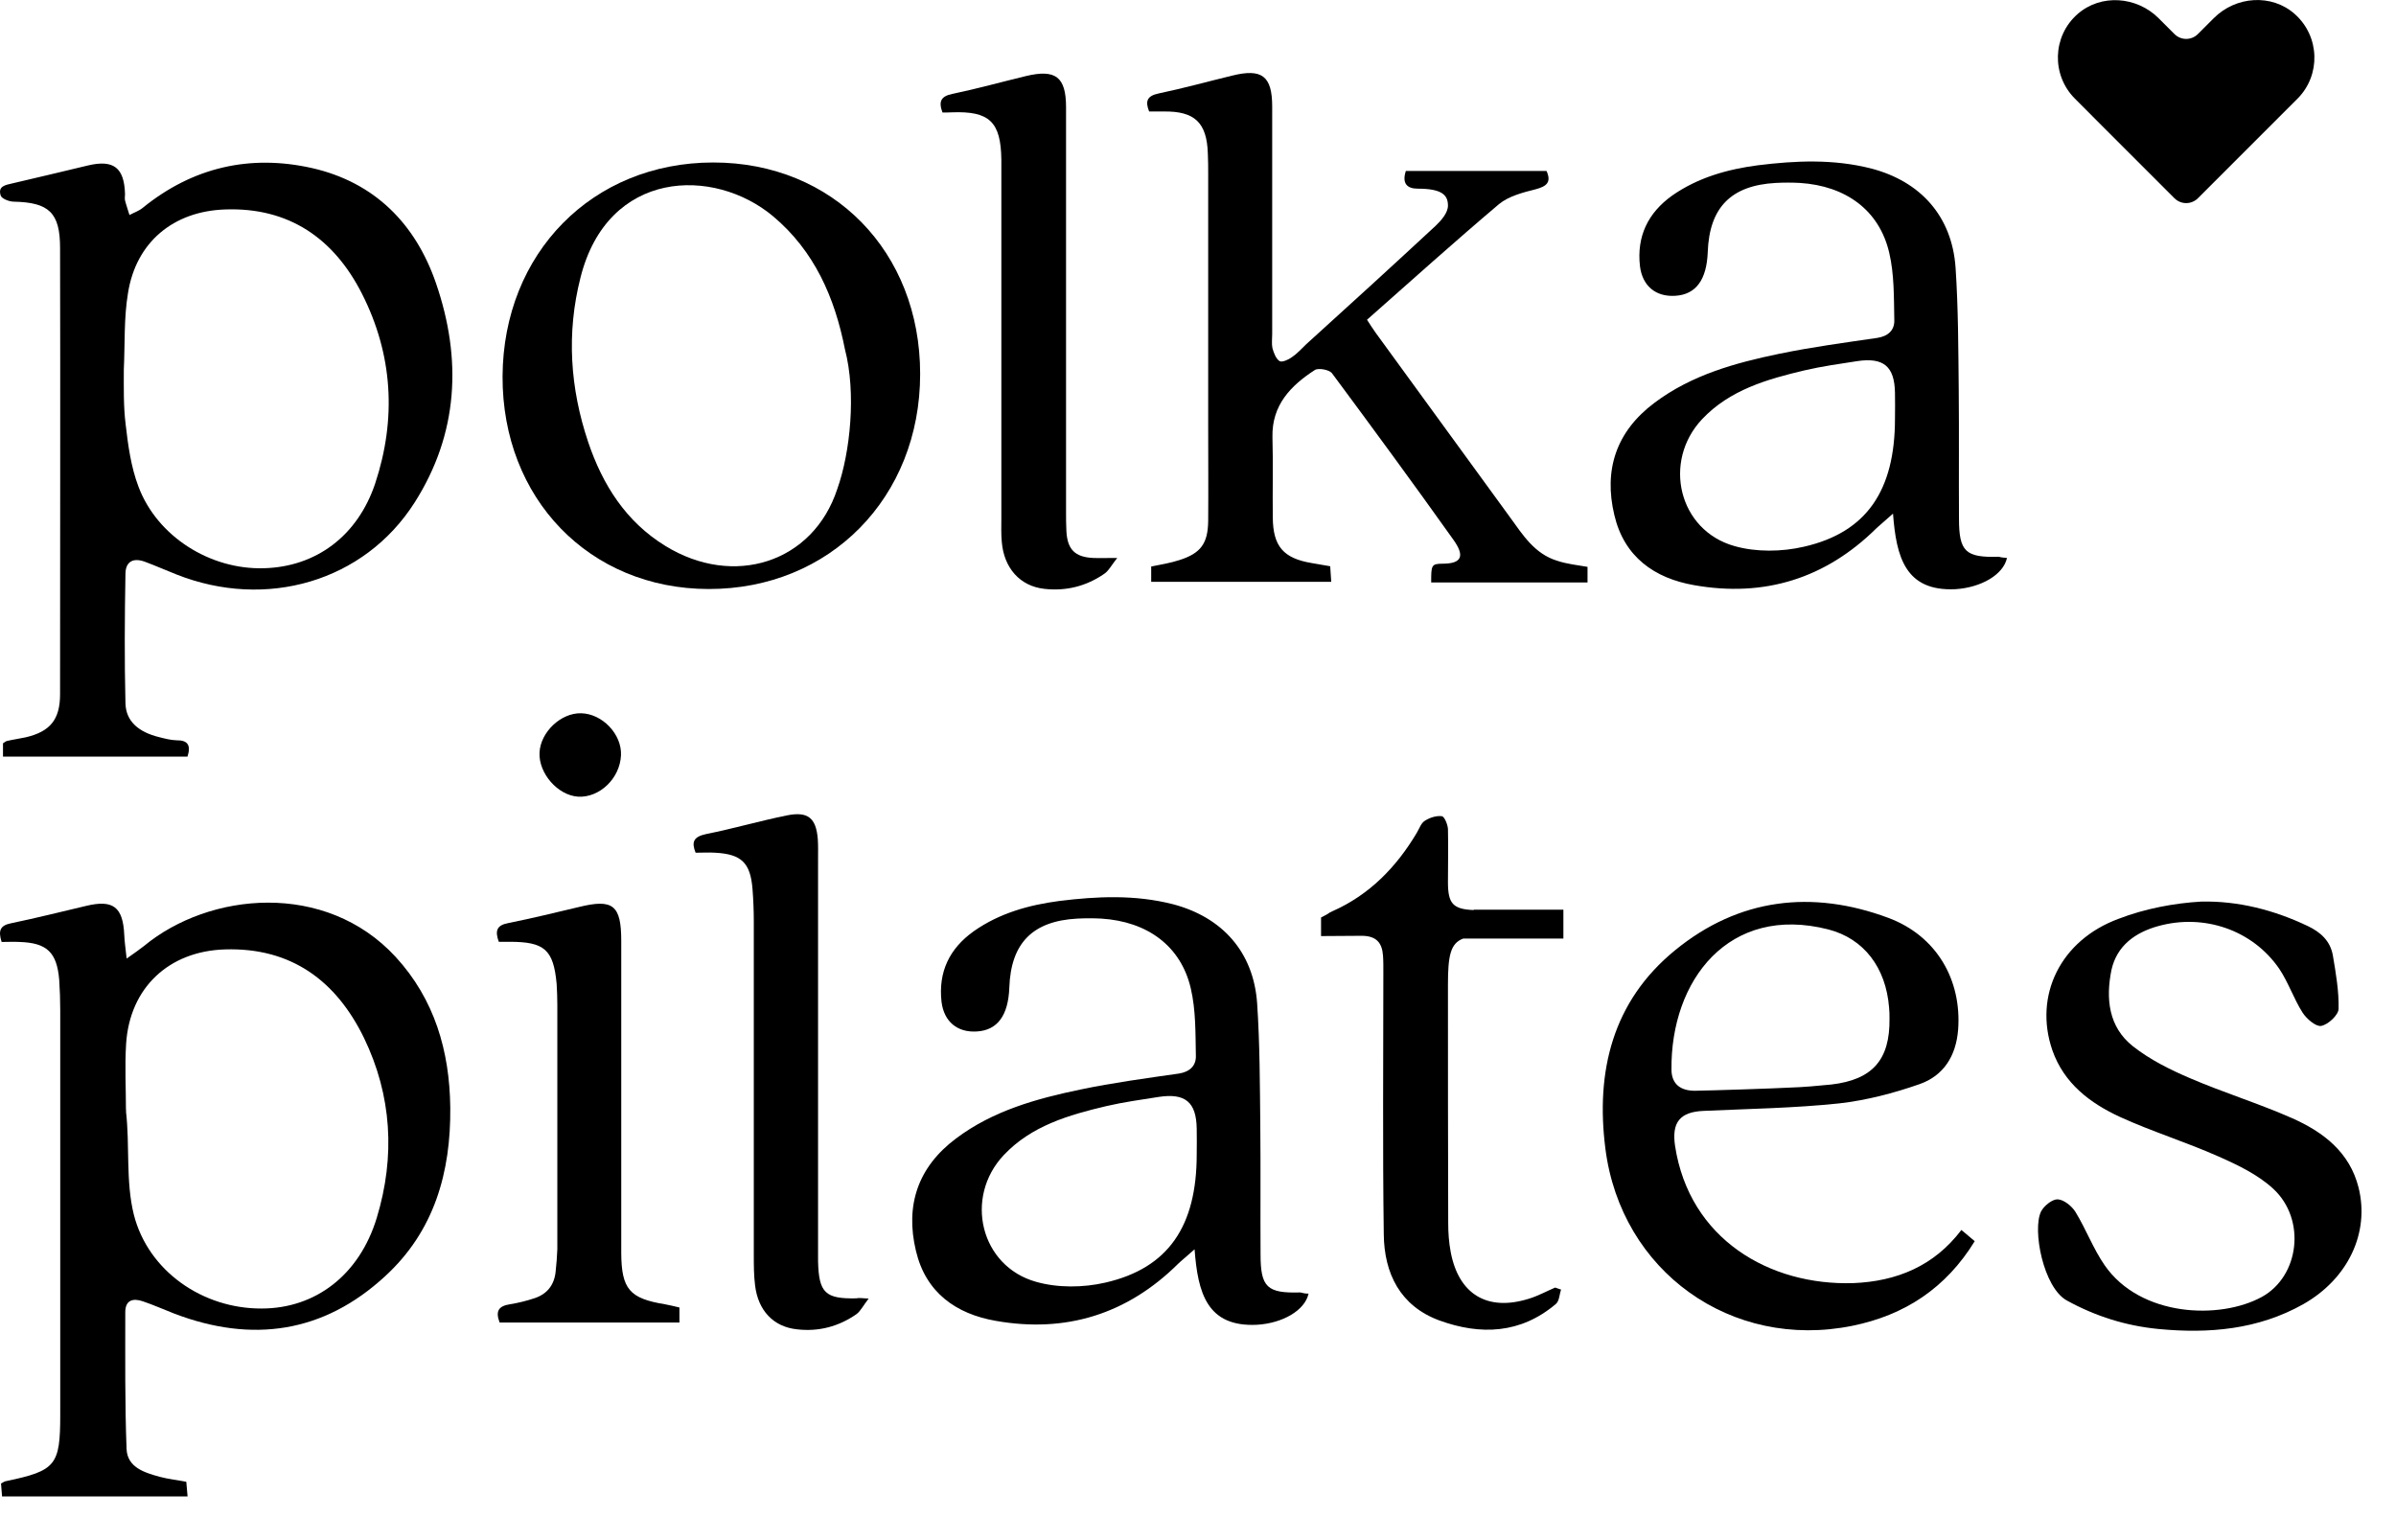 <svg width="28" height="18" viewBox="0 0 28 18" fill="none" xmlns="http://www.w3.org/2000/svg">
<path d="M2.191 8.843C1.468 8.843 0.756 8.843 0.035 8.843C0.035 8.784 0.035 8.735 0.035 8.687C0.051 8.679 0.066 8.663 0.081 8.66C0.153 8.643 0.229 8.633 0.301 8.617C0.587 8.55 0.702 8.409 0.702 8.113C0.702 6.373 0.706 4.637 0.702 2.898C0.702 2.485 0.572 2.366 0.162 2.357C0.107 2.357 0.019 2.322 0.008 2.285C-0.027 2.175 0.063 2.162 0.15 2.142C0.443 2.075 0.734 2.003 1.027 1.934C1.329 1.862 1.452 1.961 1.461 2.267C1.461 2.294 1.456 2.319 1.461 2.342C1.476 2.401 1.496 2.455 1.513 2.513C1.565 2.485 1.625 2.465 1.668 2.429C2.253 1.954 2.922 1.802 3.645 1.964C4.377 2.13 4.856 2.615 5.095 3.31C5.4 4.196 5.358 5.069 4.844 5.875C4.256 6.797 3.11 7.13 2.06 6.713C1.938 6.665 1.817 6.611 1.695 6.566C1.556 6.514 1.466 6.563 1.466 6.71C1.457 7.214 1.454 7.714 1.466 8.218C1.471 8.429 1.617 8.555 1.859 8.615C1.926 8.632 1.995 8.65 2.062 8.652C2.194 8.65 2.234 8.709 2.191 8.843ZM1.447 4.318C1.449 4.318 1.441 4.318 1.447 4.318C1.447 4.532 1.442 4.746 1.468 4.957C1.496 5.203 1.531 5.458 1.618 5.687C1.837 6.271 2.457 6.66 3.085 6.641C3.692 6.625 4.178 6.265 4.384 5.652C4.635 4.894 4.591 4.142 4.228 3.429C3.902 2.789 3.378 2.421 2.631 2.448C2.027 2.468 1.59 2.83 1.496 3.424C1.447 3.713 1.461 4.018 1.447 4.318Z" fill="black"/>
<path d="M18.552 6.625C18.552 6.692 18.552 6.743 18.552 6.807C17.936 6.807 17.329 6.807 16.725 6.807C16.725 6.609 16.725 6.588 16.859 6.588C17.09 6.588 17.117 6.492 16.983 6.306C16.518 5.652 16.042 5.004 15.565 4.361C15.533 4.321 15.409 4.298 15.366 4.324C15.083 4.507 14.862 4.735 14.87 5.108C14.879 5.421 14.87 5.736 14.874 6.049C14.877 6.385 14.998 6.526 15.331 6.581C15.398 6.593 15.466 6.604 15.545 6.618C15.548 6.676 15.553 6.73 15.557 6.8C14.854 6.8 14.159 6.8 13.453 6.8C13.453 6.745 13.453 6.685 13.453 6.621C13.565 6.598 13.675 6.581 13.782 6.546C14.032 6.467 14.115 6.352 14.119 6.092C14.122 5.722 14.119 5.351 14.119 4.981C14.119 3.643 14.119 3.377 14.119 2.041C14.119 1.961 14.119 1.879 14.115 1.795C14.104 1.433 13.961 1.298 13.6 1.303C13.545 1.303 13.489 1.303 13.429 1.303C13.38 1.181 13.406 1.12 13.541 1.092C13.828 1.032 14.114 0.953 14.398 0.884C14.748 0.797 14.867 0.889 14.867 1.246C14.867 2.488 14.867 2.66 14.867 3.903C14.867 3.961 14.859 4.018 14.87 4.07C14.886 4.125 14.911 4.194 14.954 4.221C14.983 4.237 15.058 4.204 15.098 4.174C15.158 4.134 15.21 4.075 15.265 4.023C15.773 3.563 16.278 3.102 16.779 2.637C16.846 2.573 16.921 2.486 16.921 2.403C16.921 2.284 16.858 2.205 16.568 2.205C16.441 2.205 16.382 2.142 16.429 1.998C16.97 1.998 17.52 1.998 18.073 1.998C18.131 2.128 18.078 2.177 17.946 2.212C17.798 2.249 17.631 2.292 17.517 2.386C17 2.823 16.496 3.277 15.975 3.737C16.012 3.795 16.044 3.844 16.079 3.893C16.603 4.612 17.127 5.334 17.651 6.052C17.798 6.255 17.934 6.472 18.195 6.553C18.314 6.593 18.433 6.604 18.552 6.625Z" fill="black"/>
<path d="M23.454 6.521C23.411 6.718 23.15 6.867 22.852 6.886C22.264 6.914 22.16 6.507 22.122 6.003C22.035 6.082 21.979 6.126 21.931 6.171C21.335 6.762 20.617 6.984 19.798 6.839C19.334 6.758 18.981 6.509 18.866 6.022C18.738 5.489 18.889 5.041 19.334 4.708C19.766 4.383 20.275 4.242 20.791 4.135C21.169 4.057 21.554 4.005 21.939 3.949C22.067 3.929 22.142 3.857 22.137 3.738C22.132 3.476 22.137 3.206 22.078 2.955C21.963 2.458 21.571 2.172 21.034 2.138C20.942 2.133 20.846 2.133 20.751 2.138C20.23 2.167 19.976 2.424 19.957 2.945C19.945 3.271 19.818 3.442 19.579 3.457C19.349 3.472 19.194 3.342 19.165 3.112C19.125 2.763 19.258 2.488 19.542 2.285C19.843 2.075 20.185 1.979 20.54 1.932C20.983 1.877 21.425 1.857 21.866 1.969C22.445 2.12 22.811 2.528 22.853 3.127C22.885 3.603 22.885 4.08 22.89 4.557C22.895 5.058 22.89 5.561 22.893 6.062C22.893 6.447 22.969 6.519 23.359 6.507C23.391 6.516 23.412 6.517 23.454 6.521ZM22.145 4.892C22.145 4.79 22.148 4.693 22.145 4.591C22.14 4.281 22.011 4.174 21.701 4.221C21.499 4.252 21.293 4.281 21.09 4.328C20.65 4.432 20.213 4.557 19.89 4.9C19.425 5.396 19.617 6.199 20.269 6.382C20.52 6.454 20.821 6.45 21.079 6.39C21.815 6.223 22.145 5.731 22.145 4.892Z" fill="black"/>
<path d="M8.336 1.899C9.733 1.899 10.753 2.94 10.753 4.37C10.753 5.816 9.697 6.887 8.279 6.884C6.889 6.881 5.868 5.828 5.873 4.398C5.881 2.958 6.923 1.899 8.336 1.899ZM9.874 4.082C9.755 3.477 9.517 2.933 9.035 2.528C8.341 1.947 7.102 1.979 6.784 3.243C6.618 3.894 6.662 4.537 6.874 5.168C7.042 5.665 7.314 6.097 7.775 6.38C8.573 6.872 9.502 6.578 9.785 5.714C9.936 5.289 10.008 4.594 9.874 4.082Z" fill="black"/>
<path d="M11.014 1.315C10.965 1.184 10.997 1.124 11.132 1.097C11.419 1.037 11.703 0.958 11.989 0.889C12.336 0.806 12.458 0.898 12.458 1.254C12.458 3.188 12.458 4.05 12.458 5.98C12.458 6.055 12.458 6.131 12.462 6.206C12.473 6.42 12.56 6.511 12.775 6.521C12.847 6.524 12.922 6.521 13.056 6.521C12.987 6.608 12.954 6.675 12.902 6.708C12.694 6.851 12.458 6.911 12.204 6.882C11.921 6.851 11.732 6.64 11.707 6.333C11.698 6.241 11.702 6.146 11.702 6.05C11.702 4.358 11.702 3.732 11.702 2.039C11.702 1.981 11.702 1.927 11.702 1.869C11.697 1.423 11.563 1.296 11.122 1.313C11.086 1.315 11.047 1.315 11.014 1.315Z" fill="black"/>
<path d="M26.818 0.165C26.548 -0.076 26.127 -0.046 25.87 0.213L25.686 0.397C25.609 0.474 25.487 0.474 25.41 0.397L25.226 0.213C24.97 -0.043 24.551 -0.075 24.278 0.165C23.982 0.426 23.974 0.879 24.247 1.152L24.588 1.494L25.41 2.316C25.487 2.393 25.609 2.393 25.686 2.316L26.508 1.494L26.85 1.152C27.123 0.878 27.111 0.426 26.818 0.165Z" fill="black"/>
<path d="M0.019 11.009C-0.024 10.873 0.004 10.815 0.131 10.79C0.426 10.729 0.715 10.656 1.008 10.587C1.321 10.512 1.437 10.599 1.452 10.925C1.455 11.004 1.467 11.081 1.48 11.203C1.571 11.139 1.628 11.099 1.683 11.056C2.446 10.425 3.804 10.294 4.623 11.183C5.08 11.68 5.254 12.286 5.262 12.942C5.27 13.701 5.075 14.389 4.5 14.916C3.781 15.579 2.947 15.699 2.038 15.353C1.916 15.306 1.795 15.251 1.67 15.209C1.554 15.169 1.464 15.194 1.464 15.336C1.464 15.868 1.459 16.401 1.479 16.933C1.487 17.151 1.69 17.211 1.867 17.26C1.963 17.286 2.065 17.296 2.177 17.318C2.182 17.37 2.185 17.422 2.192 17.489C1.469 17.489 0.754 17.489 0.024 17.489C0.021 17.44 0.016 17.387 0.012 17.338C0.041 17.323 0.056 17.311 0.073 17.31C0.652 17.188 0.704 17.127 0.704 16.535C0.704 14.961 0.704 13.383 0.704 11.809C0.704 11.69 0.7 11.571 0.692 11.452C0.665 11.131 0.55 11.019 0.228 11.009C0.165 11.005 0.094 11.009 0.019 11.009ZM1.472 12.986C1.475 13.021 1.472 12.915 1.472 12.986C1.519 13.388 1.467 13.804 1.564 14.196C1.732 14.856 2.369 15.296 3.057 15.293C3.688 15.293 4.201 14.899 4.403 14.233C4.621 13.515 4.579 12.803 4.253 12.129C3.928 11.463 3.404 11.072 2.629 11.096C1.973 11.116 1.517 11.544 1.474 12.196C1.457 12.459 1.472 12.723 1.472 12.986Z" fill="black"/>
<path d="M22.921 14.375C22.976 14.422 23.023 14.459 23.077 14.506C22.74 15.055 22.258 15.371 21.647 15.495C20.233 15.782 18.944 14.859 18.761 13.426C18.645 12.521 18.845 11.702 19.575 11.106C20.318 10.498 21.175 10.395 22.069 10.728C22.633 10.939 22.926 11.454 22.883 12.033C22.859 12.343 22.712 12.572 22.434 12.67C22.129 12.777 21.809 12.86 21.49 12.896C20.966 12.951 20.438 12.959 19.913 12.983C19.631 12.994 19.534 13.117 19.575 13.393C19.742 14.481 20.678 15.028 21.66 14.996C22.166 14.975 22.601 14.797 22.921 14.375ZM20.916 12.711C21.078 12.706 21.24 12.691 21.401 12.675C21.881 12.619 22.087 12.388 22.081 11.905C22.081 11.861 22.081 11.818 22.076 11.774C22.039 11.31 21.783 10.969 21.364 10.862C20.206 10.567 19.521 11.454 19.533 12.505C19.536 12.671 19.64 12.748 19.806 12.748C20.018 12.745 20.76 12.72 20.916 12.711Z" fill="black"/>
<path d="M10.151 15.177C10.088 15.258 10.056 15.325 10.007 15.36C9.8 15.504 9.564 15.566 9.313 15.536C9.038 15.507 8.859 15.316 8.824 15.023C8.809 14.904 8.809 14.786 8.809 14.667C8.809 13.011 8.809 12.424 8.809 10.768C8.809 10.644 8.804 10.517 8.794 10.391C8.77 10.085 8.666 9.983 8.36 9.966C8.285 9.961 8.209 9.966 8.129 9.966C8.08 9.844 8.101 9.78 8.251 9.748C8.569 9.685 8.882 9.593 9.2 9.529C9.443 9.481 9.537 9.561 9.557 9.807C9.562 9.882 9.56 9.958 9.56 10.033C9.56 11.903 9.56 12.701 9.56 14.571C9.56 14.63 9.56 14.683 9.56 14.742C9.569 15.11 9.644 15.182 10.009 15.174C10.032 15.167 10.064 15.171 10.151 15.177Z" fill="black"/>
<path d="M7.94 15.281C7.94 15.34 7.94 15.393 7.94 15.457C7.233 15.457 6.537 15.457 5.839 15.457C5.787 15.323 5.827 15.263 5.961 15.243C6.06 15.227 6.159 15.202 6.251 15.171C6.395 15.122 6.477 15.017 6.493 14.864C6.502 14.777 6.51 14.69 6.513 14.601C6.513 13.649 6.513 12.695 6.513 11.742C6.513 11.662 6.51 11.58 6.505 11.499C6.468 11.098 6.363 11.007 5.956 11.007C5.912 11.007 5.869 11.007 5.829 11.007C5.782 10.877 5.805 10.813 5.941 10.788C6.215 10.733 6.49 10.666 6.763 10.601C7.163 10.502 7.26 10.577 7.26 10.997C7.26 12.164 7.26 13.329 7.26 14.496C7.26 14.544 7.26 14.598 7.26 14.647C7.263 15.067 7.359 15.176 7.769 15.243C7.822 15.253 7.878 15.266 7.94 15.281Z" fill="black"/>
<path d="M7.257 8.827C7.245 9.097 7.008 9.324 6.757 9.311C6.518 9.296 6.293 9.038 6.305 8.795C6.317 8.556 6.554 8.331 6.79 8.336C7.039 8.341 7.268 8.581 7.257 8.827Z" fill="black"/>
<path d="M17.222 10.636C16.976 10.627 16.921 10.557 16.921 10.309C16.921 10.102 16.926 9.896 16.921 9.687C16.917 9.635 16.881 9.544 16.849 9.539C16.785 9.531 16.706 9.556 16.649 9.594C16.606 9.621 16.586 9.685 16.557 9.733C16.318 10.135 16.002 10.46 15.568 10.651C15.548 10.659 15.528 10.671 15.513 10.683L15.438 10.723V10.94H15.466C15.61 10.94 15.759 10.937 15.911 10.937C16.082 10.937 16.151 11.016 16.162 11.168C16.167 11.237 16.166 11.307 16.166 11.376C16.166 12.392 16.157 13.409 16.171 14.426C16.176 14.883 16.362 15.264 16.822 15.433C17.302 15.607 17.771 15.589 18.183 15.239C18.223 15.204 18.223 15.129 18.243 15.072C18.22 15.063 18.196 15.057 18.174 15.048C18.071 15.092 17.972 15.147 17.865 15.179C17.381 15.33 17.046 15.127 16.953 14.632C16.932 14.521 16.924 14.409 16.924 14.295C16.921 13.366 16.921 12.437 16.921 11.508C16.921 11.175 16.948 11.024 17.1 10.969H17.763C17.93 10.969 18.096 10.969 18.27 10.969C18.27 10.862 18.27 10.761 18.27 10.647V10.632H17.222V10.636Z" fill="black"/>
<path d="M15.292 15.119C15.249 15.316 14.988 15.465 14.69 15.483C14.102 15.512 13.998 15.105 13.96 14.601C13.873 14.68 13.817 14.723 13.769 14.769C13.173 15.36 12.455 15.582 11.636 15.437C11.172 15.356 10.819 15.107 10.704 14.62C10.576 14.087 10.727 13.639 11.172 13.306C11.604 12.981 12.113 12.84 12.629 12.733C13.007 12.654 13.392 12.602 13.777 12.547C13.904 12.527 13.98 12.455 13.975 12.336C13.97 12.074 13.975 11.804 13.916 11.553C13.801 11.056 13.409 10.77 12.871 10.736C12.779 10.731 12.684 10.731 12.589 10.736C12.068 10.764 11.813 11.022 11.795 11.543C11.783 11.869 11.656 12.04 11.417 12.055C11.187 12.07 11.032 11.94 11.003 11.71C10.963 11.36 11.095 11.086 11.38 10.883C11.681 10.672 12.023 10.577 12.378 10.53C12.821 10.475 13.263 10.455 13.704 10.567C14.283 10.718 14.649 11.126 14.691 11.725C14.723 12.201 14.723 12.678 14.728 13.155C14.733 13.655 14.728 14.159 14.731 14.66C14.731 15.045 14.807 15.117 15.197 15.105C15.229 15.114 15.255 15.119 15.292 15.119ZM13.985 13.491C13.985 13.389 13.988 13.292 13.985 13.19C13.98 12.88 13.851 12.773 13.541 12.82C13.338 12.852 13.133 12.88 12.93 12.927C12.49 13.031 12.053 13.157 11.73 13.5C11.264 13.995 11.457 14.799 12.108 14.981C12.359 15.053 12.661 15.05 12.918 14.99C13.655 14.821 13.985 14.329 13.985 13.491Z" fill="black"/>
<path d="M25.725 10.537C26.159 10.528 26.576 10.636 26.969 10.823C27.12 10.895 27.232 10.997 27.262 11.165C27.297 11.372 27.334 11.585 27.329 11.792C27.326 11.864 27.207 11.975 27.126 11.99C27.066 12.002 26.956 11.909 26.909 11.836C26.805 11.673 26.743 11.483 26.636 11.323C26.323 10.867 25.755 10.676 25.223 10.823C24.95 10.898 24.738 11.054 24.675 11.335C24.607 11.668 24.639 12.003 24.927 12.229C25.126 12.385 25.36 12.502 25.595 12.602C25.985 12.77 26.393 12.895 26.785 13.068C27.15 13.23 27.459 13.465 27.563 13.881C27.694 14.409 27.439 14.946 26.917 15.242C26.388 15.54 25.812 15.589 25.221 15.532C24.845 15.495 24.491 15.385 24.153 15.199C23.879 15.048 23.748 14.372 23.852 14.159C23.887 14.092 23.983 14.015 24.046 14.017C24.118 14.02 24.212 14.096 24.254 14.164C24.378 14.367 24.461 14.593 24.595 14.787C25.012 15.391 25.941 15.427 26.433 15.157C26.873 14.914 26.951 14.251 26.567 13.895C26.388 13.729 26.154 13.617 25.928 13.517C25.551 13.349 25.154 13.227 24.779 13.056C24.426 12.894 24.12 12.663 23.984 12.274C23.765 11.638 24.076 10.989 24.759 10.738C25.064 10.62 25.409 10.555 25.725 10.537C25.73 10.552 25.722 10.52 25.725 10.537Z" fill="black"/>
</svg>
